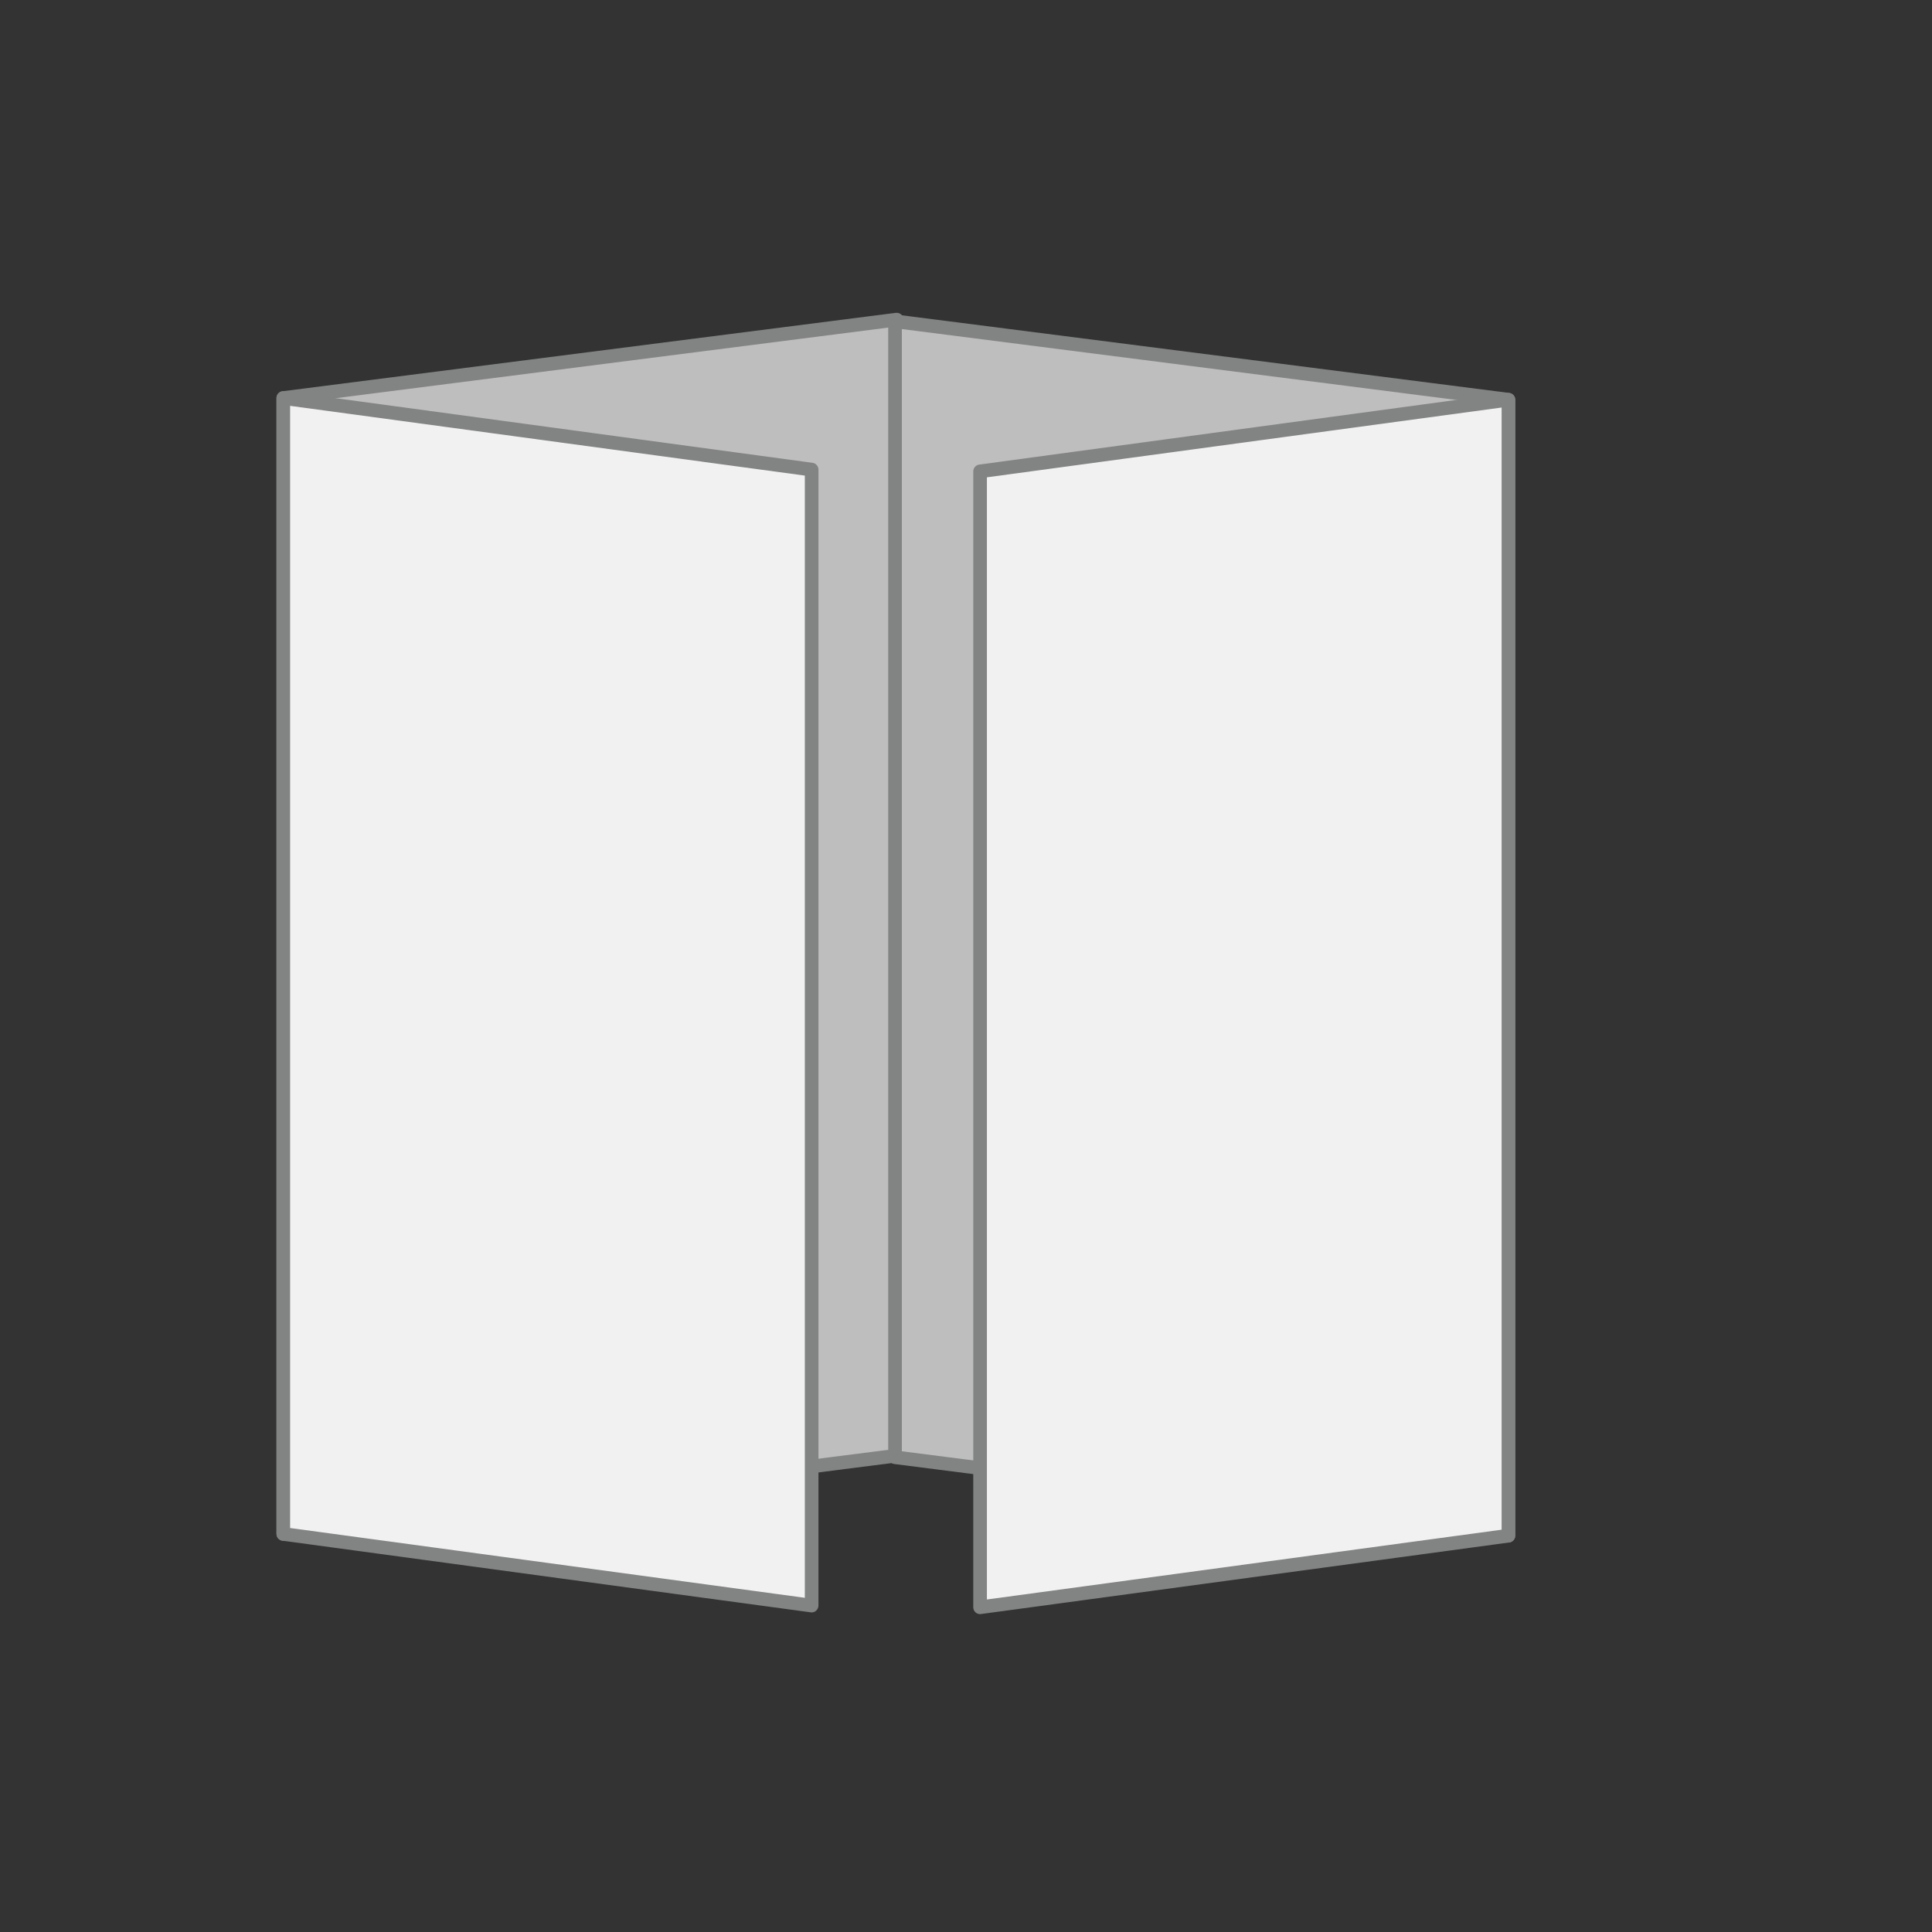 <?xml version="1.0" encoding="utf-8"?>
<!-- Generator: Adobe Illustrator 28.2.0, SVG Export Plug-In . SVG Version: 6.00 Build 0)  -->
<svg version="1.1" id="Calque_1" xmlns="http://www.w3.org/2000/svg" xmlns:xlink="http://www.w3.org/1999/xlink" x="0px" y="0px"
	 viewBox="0 0 425.2 425.2" style="enable-background:new 0 0 425.2 425.2;" xml:space="preserve">
<rect x="0" y="0" width="425.2" height="425.2" fill="#333333" stroke="none"/>
<style type="text/css">
	.st0{fill:#BFBEBF;}
	.st1{fill:#828383;}
	.st2{fill:#F1F1F1;}
	.st3{fill:#FFFFFF;}
	.st4{opacity:0.8;}
</style>
<g>
	<polygon class="st0" points="197.35,320.34 62.35,337.6 62.35,87.6 197.35,70.34 	"/>
	<path class="st1" d="M62.35,339.1c-0.36,0-0.72-0.13-0.99-0.37c-0.32-0.29-0.51-0.7-0.51-1.13v-250c0-0.75,0.56-1.39,1.31-1.49
		l135-17.26c0.42-0.05,0.86,0.08,1.18,0.36s0.51,0.7,0.51,1.13v250c0,0.75-0.56,1.39-1.31,1.49l-135,17.26
		C62.48,339.09,62.42,339.1,62.35,339.1z M63.85,88.92v246.98l132-16.87V72.05L63.85,88.92z M197.35,320.34L197.35,320.34
		L197.35,320.34z"/>
</g>
<g>
	<polygon class="st2" points="178.64,353.36 62.35,337.6 62.35,87.6 178.64,103.36 	"/>
	<path class="st1" d="M178.64,354.86c-0.07,0-0.13,0-0.2-0.01L62.15,339.08c-0.74-0.1-1.3-0.74-1.3-1.49v-250
		c0-0.43,0.19-0.84,0.51-1.13c0.33-0.29,0.76-0.41,1.19-0.36l116.28,15.76c0.74,0.1,1.3,0.74,1.3,1.49v250
		c0,0.43-0.19,0.84-0.51,1.13C179.35,354.73,179,354.86,178.64,354.86z M63.85,336.29l113.28,15.36V104.67L63.85,89.32V336.29z"/>
</g>
<g>
	<polygon class="st0" points="196.98,320.72 331.98,337.97 331.98,87.97 196.98,70.72 	"/>
	<path class="st1" d="M331.98,339.47c-0.06,0-0.13,0-0.19-0.01l-135-17.26c-0.75-0.1-1.31-0.73-1.31-1.49v-250
		c0-0.43,0.19-0.84,0.51-1.13s0.76-0.42,1.18-0.36l135,17.26c0.75,0.1,1.31,0.73,1.31,1.49v250c0,0.43-0.19,0.84-0.51,1.13
		C332.7,339.34,332.34,339.47,331.98,339.47z M198.48,319.4l132,16.87V89.29l-132-16.87V319.4z"/>
</g>
<g>
	<polygon class="st2" points="215.7,353.73 331.98,337.97 331.98,87.97 215.7,103.73 	"/>
	<path class="st1" d="M215.7,355.24c-0.36,0-0.71-0.13-0.99-0.37c-0.33-0.29-0.51-0.7-0.51-1.13v-250c0-0.75,0.55-1.39,1.3-1.49
		l116.28-15.76c0.42-0.05,0.86,0.07,1.19,0.36c0.33,0.29,0.51,0.7,0.51,1.13v250c0,0.75-0.55,1.39-1.3,1.49L215.9,355.22
		C215.83,355.23,215.76,355.24,215.7,355.24z M217.2,105.05v246.97l113.28-15.36V89.69L217.2,105.05z"/>
</g>
</svg>
